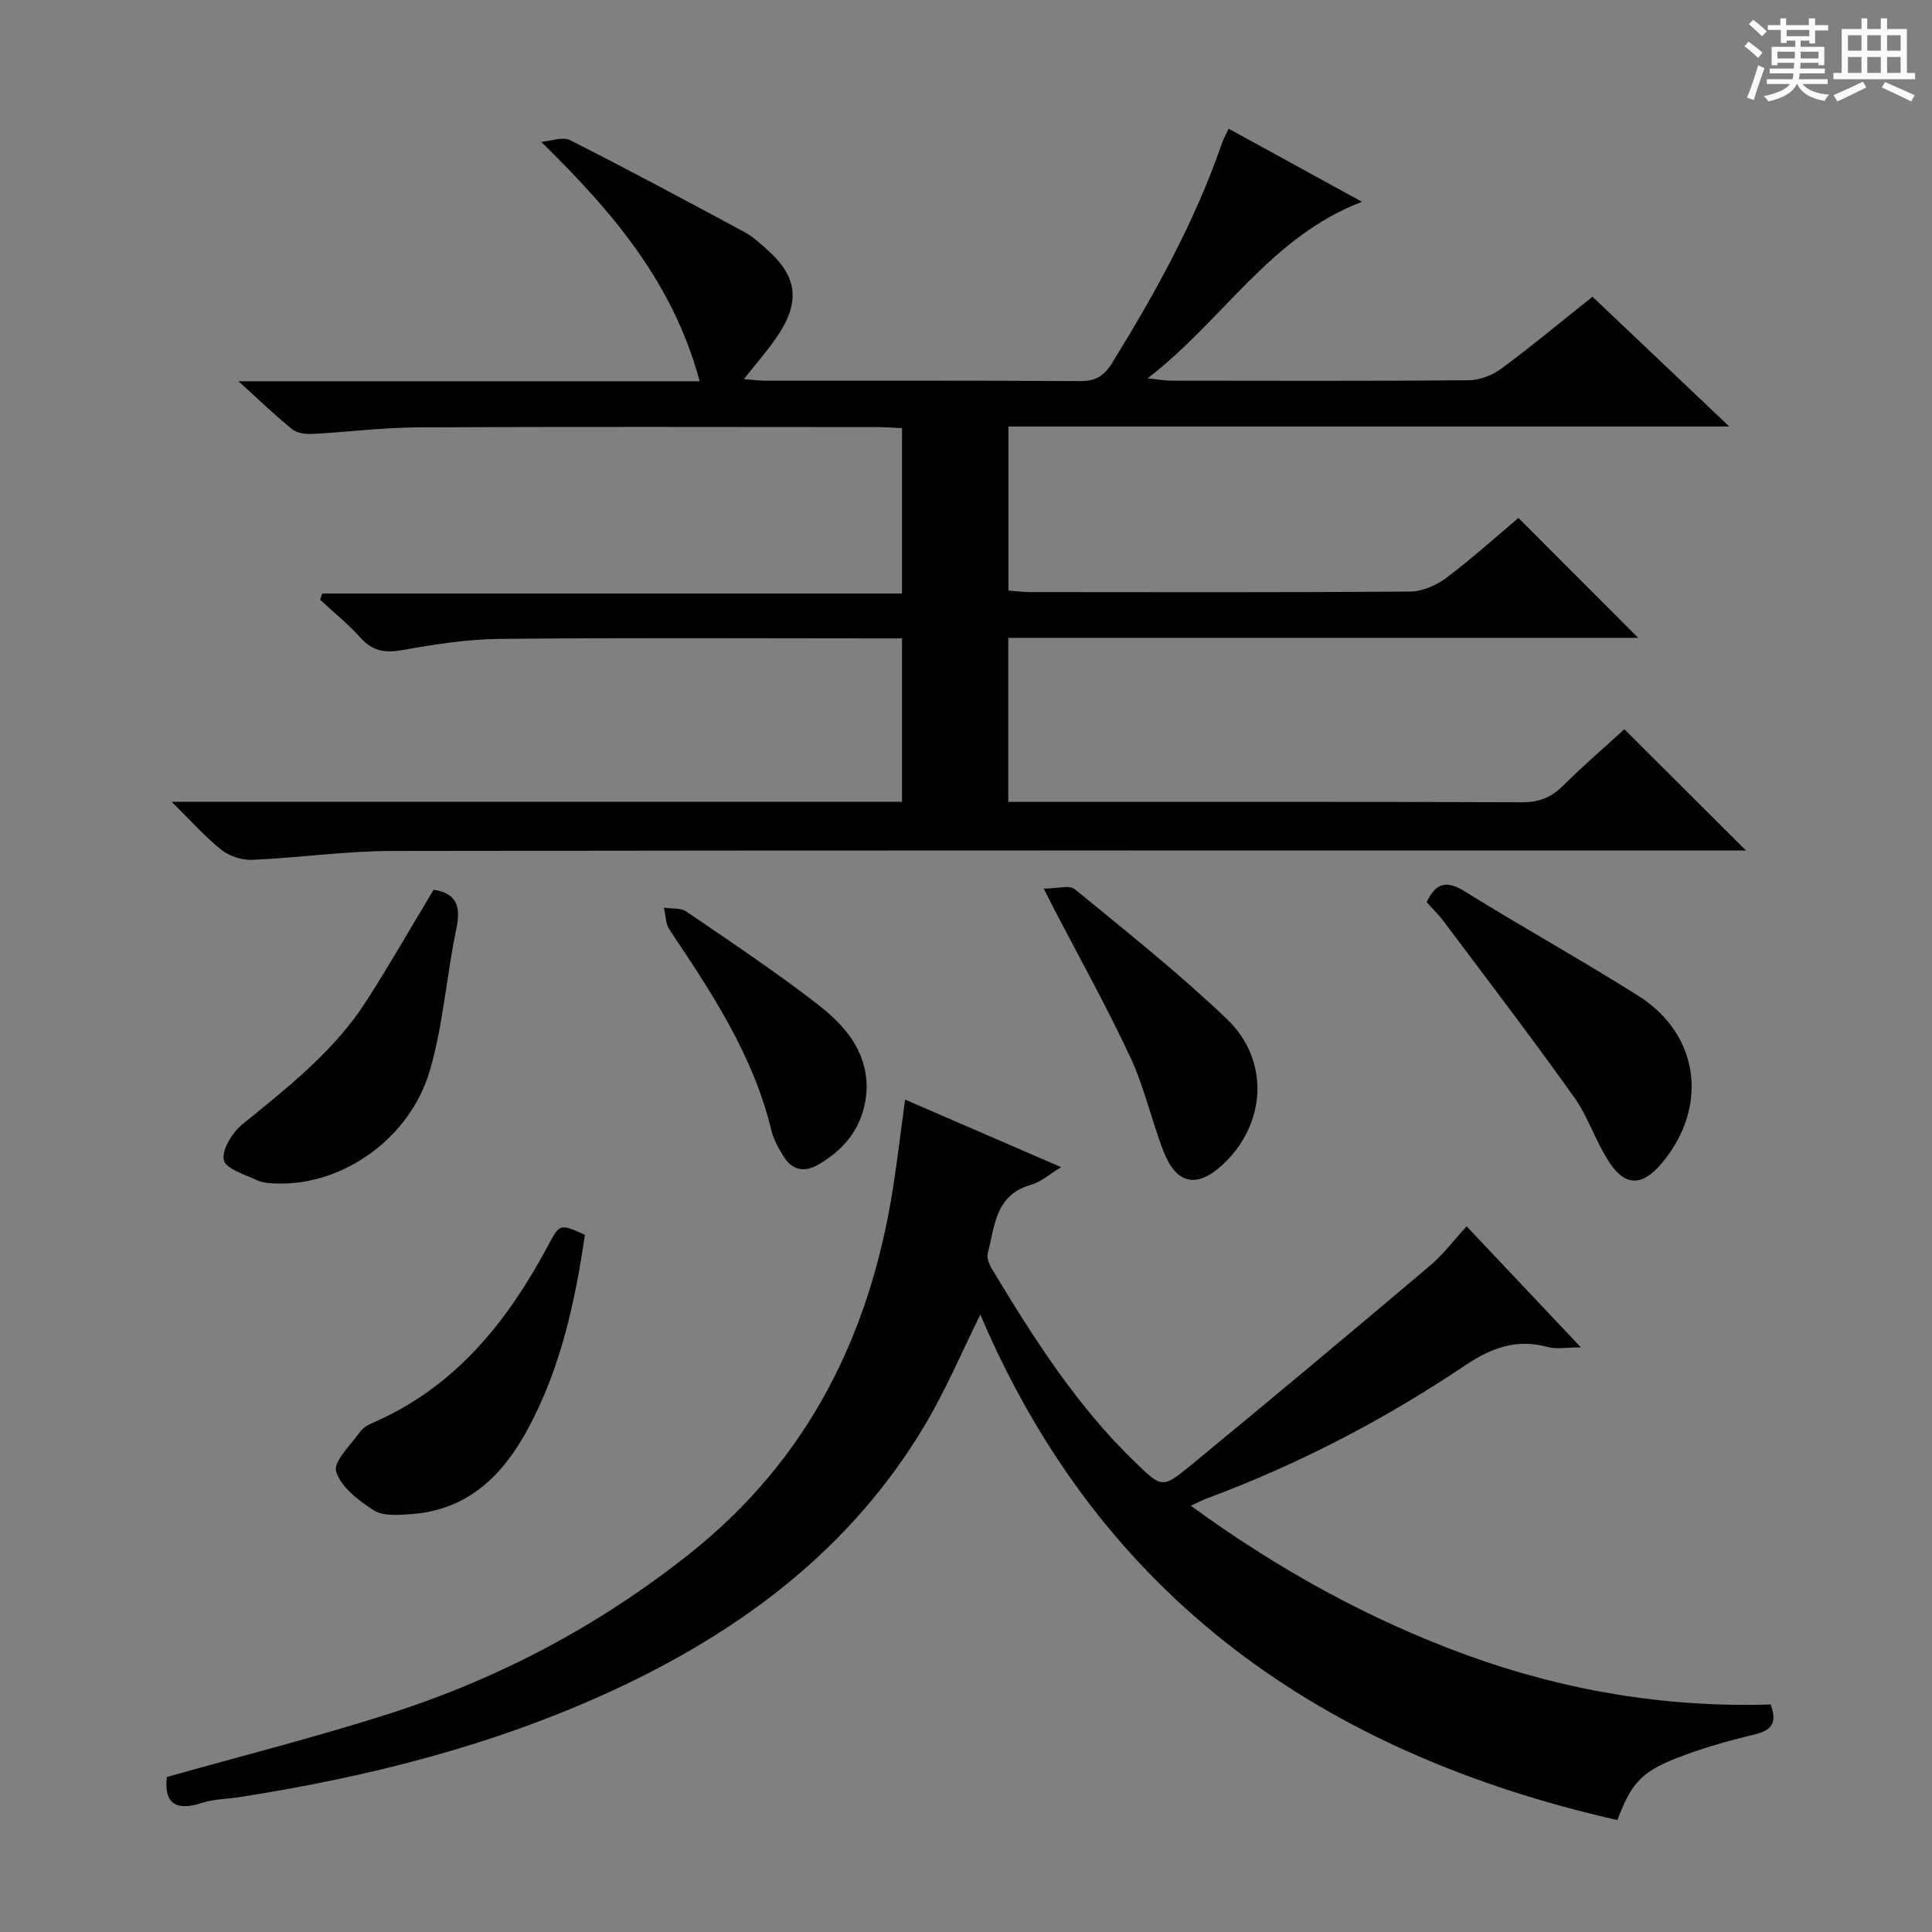 <svg enable-background="new 0 0 400 400" viewBox="0 0 400 400" xmlns="http://www.w3.org/2000/svg"><rect x="0" y="0" width="400" height="400" fill="#808080" stroke="none"/><path d="m361.2 9.6.8-1c.9.7 1.9 1.4 2.9 2.3l-.9 1.1c-1-1-2-1.8-2.8-2.4zm.5 10.6c.9-2.1 1.6-4.3 2.3-6.7.4.2.8.4 1.3.6-.7 2.1-1.5 4.3-2.2 6.6zm.4-15.2.9-.9c1 .8 2 1.6 2.8 2.4l-1 1c-.9-.9-1.8-1.7-2.7-2.5zm12.5-1.2h1.2v1.4h2.7v1.1h-2.7v2.7h-1.2v-.6h-1.8v1.3h4.9v3.8h-1.2v-.5h-3.7c0 .4-.1.9-.1 1.2h5.1v1h-5.2c0 .5-.1.9-.2 1.2h6v1h-5.2c1.1 1.3 2.9 2 5.5 2.2-.4.4-.7.8-.9 1.3-2.9-.5-4.8-1.6-5.7-3.5h-.1c-.8 1.7-2.7 2.9-5.9 3.6-.2-.4-.6-.8-.9-1.1 2.8-.6 4.6-1.4 5.4-2.5h-4.8v-1h5.3c.1-.3.2-.7.2-1.2h-4.9v-1h5c0-.4 0-.8.1-1.2h-3.5v.5h-1.2v-3.8h4.9v-1.3h-1.8v.5h-1.2v-2.7h-2.7v-1h2.6v-1.4h1.2v1.4h4.7v-1.4zm-6.6 8.3h3.6c0-.4 0-.9 0-1.4h-3.6zm1.9-4.6h4.7v-1.3h-4.7zm6.6 3.2h-3.7v1.4h3.7z" fill="#fafbfa"/><path d="m385.3 3.8h1.3v2.2h2.8v-2.2h1.3v2.2h4.1v9.1h1.7v1.3h-16.9v-1.3h1.7v-9.1h4.1v-2.2zm.4 13.1.7 1.2c-1.8.9-3.8 1.9-6 2.9-.2-.4-.5-.8-.8-1.3 2.3-1 4.3-1.9 6.1-2.8zm-3.1-6.4h2.8v-3.2h-2.8zm0 4.6h2.8v-3.3h-2.8zm4-4.6h2.8v-3.2h-2.8zm0 4.6h2.8v-3.3h-2.8zm3.7 1.9c2.1.9 4.1 1.8 6.1 2.7l-.7 1.3c-2.2-1.1-4.2-2-6.1-2.9zm3.2-9.7h-2.8v3.2h2.8zm-2.8 7.8h2.8v-3.3h-2.8z" fill="#fafbfa"/><g fill="#010000"><path d="m35.53 166h76.63 74.59c0-11.39 0-22.3 0-33.83-1.96 0-3.74 0-5.51 0-25.99 0-51.99-.16-77.98.11-6.76.07-13.56 1.18-20.24 2.35-3.52.61-5.97.09-8.37-2.59-2.54-2.84-5.56-5.25-8.37-7.86.15-.43.3-.87.45-1.3h120.02c0-11.77 0-22.71 0-34.23-1.74-.08-3.5-.23-5.26-.23-31.66-.01-63.32-.1-94.98.06-7.29.04-14.57.98-21.87 1.36-1.39.07-3.15-.15-4.15-.97-3.55-2.88-6.85-6.07-11.12-9.94h95.48c-5.47-20.43-18.05-35.11-32.8-49.56 2.01-.16 4.44-1.13 5.98-.35 12.14 6.14 24.13 12.58 36.11 19.03 1.73.93 3.24 2.34 4.73 3.67 6 5.33 6.84 10.43 2.51 17.22-2.04 3.2-4.62 6.04-7.36 9.55 1.73.13 3.11.33 4.49.33 21.66.02 43.32-.06 64.99.09 3.24.02 5.05-.99 6.76-3.77 8.93-14.46 17.12-29.26 22.7-45.38.32-.92.8-1.79 1.41-3.12 9.04 4.96 17.87 9.8 27.61 15.14-19.06 7.29-28.7 24.48-44.39 36.56 2.52.25 3.74.48 4.97.48 20.5.02 40.99.09 61.49-.09 2.26-.02 4.86-.99 6.7-2.35 6.29-4.64 12.31-9.65 18.96-14.94 9.12 8.65 18.19 17.25 28.32 26.86-50.56 0-99.72 0-149.25 0v33.98c1.53.1 3.12.31 4.7.31 26.16.02 52.32.09 78.48-.11 2.53-.02 5.42-1.3 7.5-2.85 5.3-3.98 10.23-8.45 14.92-12.39 8.33 8.34 16.5 16.52 24.79 24.82-43.11 0-86.6 0-130.42 0v33.96h5.46c33.66 0 67.32-.05 100.98.08 3.46.01 5.94-.98 8.35-3.36 4.23-4.19 8.75-8.09 12.76-11.76 8.48 8.45 16.68 16.62 25.19 25.11-1.73 0-3.62 0-5.51 0-91.65 0-183.29-.06-274.94.09-9.61.02-19.2 1.42-28.82 1.84-2.12.09-4.72-.75-6.38-2.07-3.35-2.66-6.2-5.91-10.31-9.95z"/><path d="m366.6 352.89c1.4 3.88.18 5.39-3.41 6.24-5.63 1.33-11.24 2.94-16.6 5.08-6.94 2.78-8.99 5.35-11.72 12.62-60.78-13.79-106.91-45.86-131.9-104.66-3.74 7.52-7.11 15.55-11.53 22.96-15.22 25.5-37.88 42.49-64.4 54.78-24.75 11.47-50.93 18.05-77.78 22.21-2.46.38-5.04.36-7.37 1.13-5.41 1.78-7.97.2-7.35-5.34 15.26-4.3 30.82-8.23 46.08-13.11 22.67-7.26 43.42-18.22 62.16-33.12 24.55-19.51 37.33-45.29 42.1-75.66.92-5.9 1.62-11.84 2.51-18.36 10.59 4.59 21.05 9.11 32.31 13.99-2.42 1.45-4.2 3.08-6.27 3.66-7.37 2.06-7.46 8.53-8.92 14.15-.25.95.28 2.3.84 3.23 8.6 14.27 17.51 28.32 29.62 40 5.48 5.29 5.66 5.54 11.3.91 16.7-13.72 33.28-27.6 49.79-41.55 2.75-2.33 4.96-5.3 7.59-8.15 7.7 8.15 15.3 16.2 23.66 25.06-3.06 0-5.08.41-6.85-.07-6.48-1.78-11.68.15-17.16 3.83-16.74 11.23-34.56 20.52-53.51 27.54-.88.33-1.72.78-3.24 1.49 18.01 13.13 36.8 23.51 57.18 30.94 20.32 7.39 41.34 10.88 62.87 10.2z"/><path d="m295.37 186.79c1.95-4.14 4.2-4.53 7.93-2.21 11.85 7.36 24.06 14.13 35.86 21.57 12.75 8.03 14.67 23.09 4.84 34.74-3.94 4.68-7.47 4.82-10.8-.23-2.82-4.26-4.36-9.39-7.31-13.53-8.76-12.28-17.93-24.28-26.98-36.36-1.09-1.45-2.41-2.72-3.54-3.98z"/><path d="m89.77 184.21c4.75.71 5.7 3.44 4.71 8.11-2.05 9.71-2.7 19.79-5.47 29.27-4.1 14.08-17.88 23.72-31.39 23.45-1.47-.03-3.08-.08-4.37-.67-2.54-1.17-6.59-2.43-6.92-4.22-.4-2.2 1.78-5.69 3.86-7.38 9.45-7.68 19.04-15.18 25.71-25.59 4.82-7.53 9.26-15.3 13.87-22.97z"/><path d="m121.1 255.65c-2.05 14.01-5.01 27.4-11.56 39.74-5.25 9.89-12.49 17.24-24.4 18.09-2.58.18-5.73.47-7.7-.76-3.17-1.99-6.82-4.8-7.84-8.04-.65-2.04 3.03-5.54 4.96-8.25.63-.89 1.8-1.51 2.85-1.96 17.05-7.45 27.78-21.04 36.24-36.92 2.25-4.24 2.38-4.16 7.45-1.9z"/><path d="m216.09 183.98c2.78 0 5.32-.8 6.44.12 10.66 8.74 21.49 17.35 31.46 26.85 8.99 8.58 8.16 21.79-.79 30.12-5.32 4.96-9.56 4.22-12.23-2.53-2.55-6.46-4.02-13.37-6.94-19.64-4.9-10.51-10.58-20.67-15.93-30.97-.44-.84-.87-1.71-2.01-3.95z"/><path d="m179.44 225.04c-.2 7.25-3.79 12.47-10 16.07-2.97 1.72-5.48 1.14-7.26-1.76-1.03-1.68-2.03-3.49-2.49-5.37-3.74-15.51-12.36-28.5-21.07-41.48-.83-1.23-.8-3.04-1.17-4.57 1.57.24 3.47-.01 4.65.8 9.19 6.27 18.46 12.44 27.24 19.25 5.4 4.18 10.03 9.38 10.1 17.06z"/></g></svg>